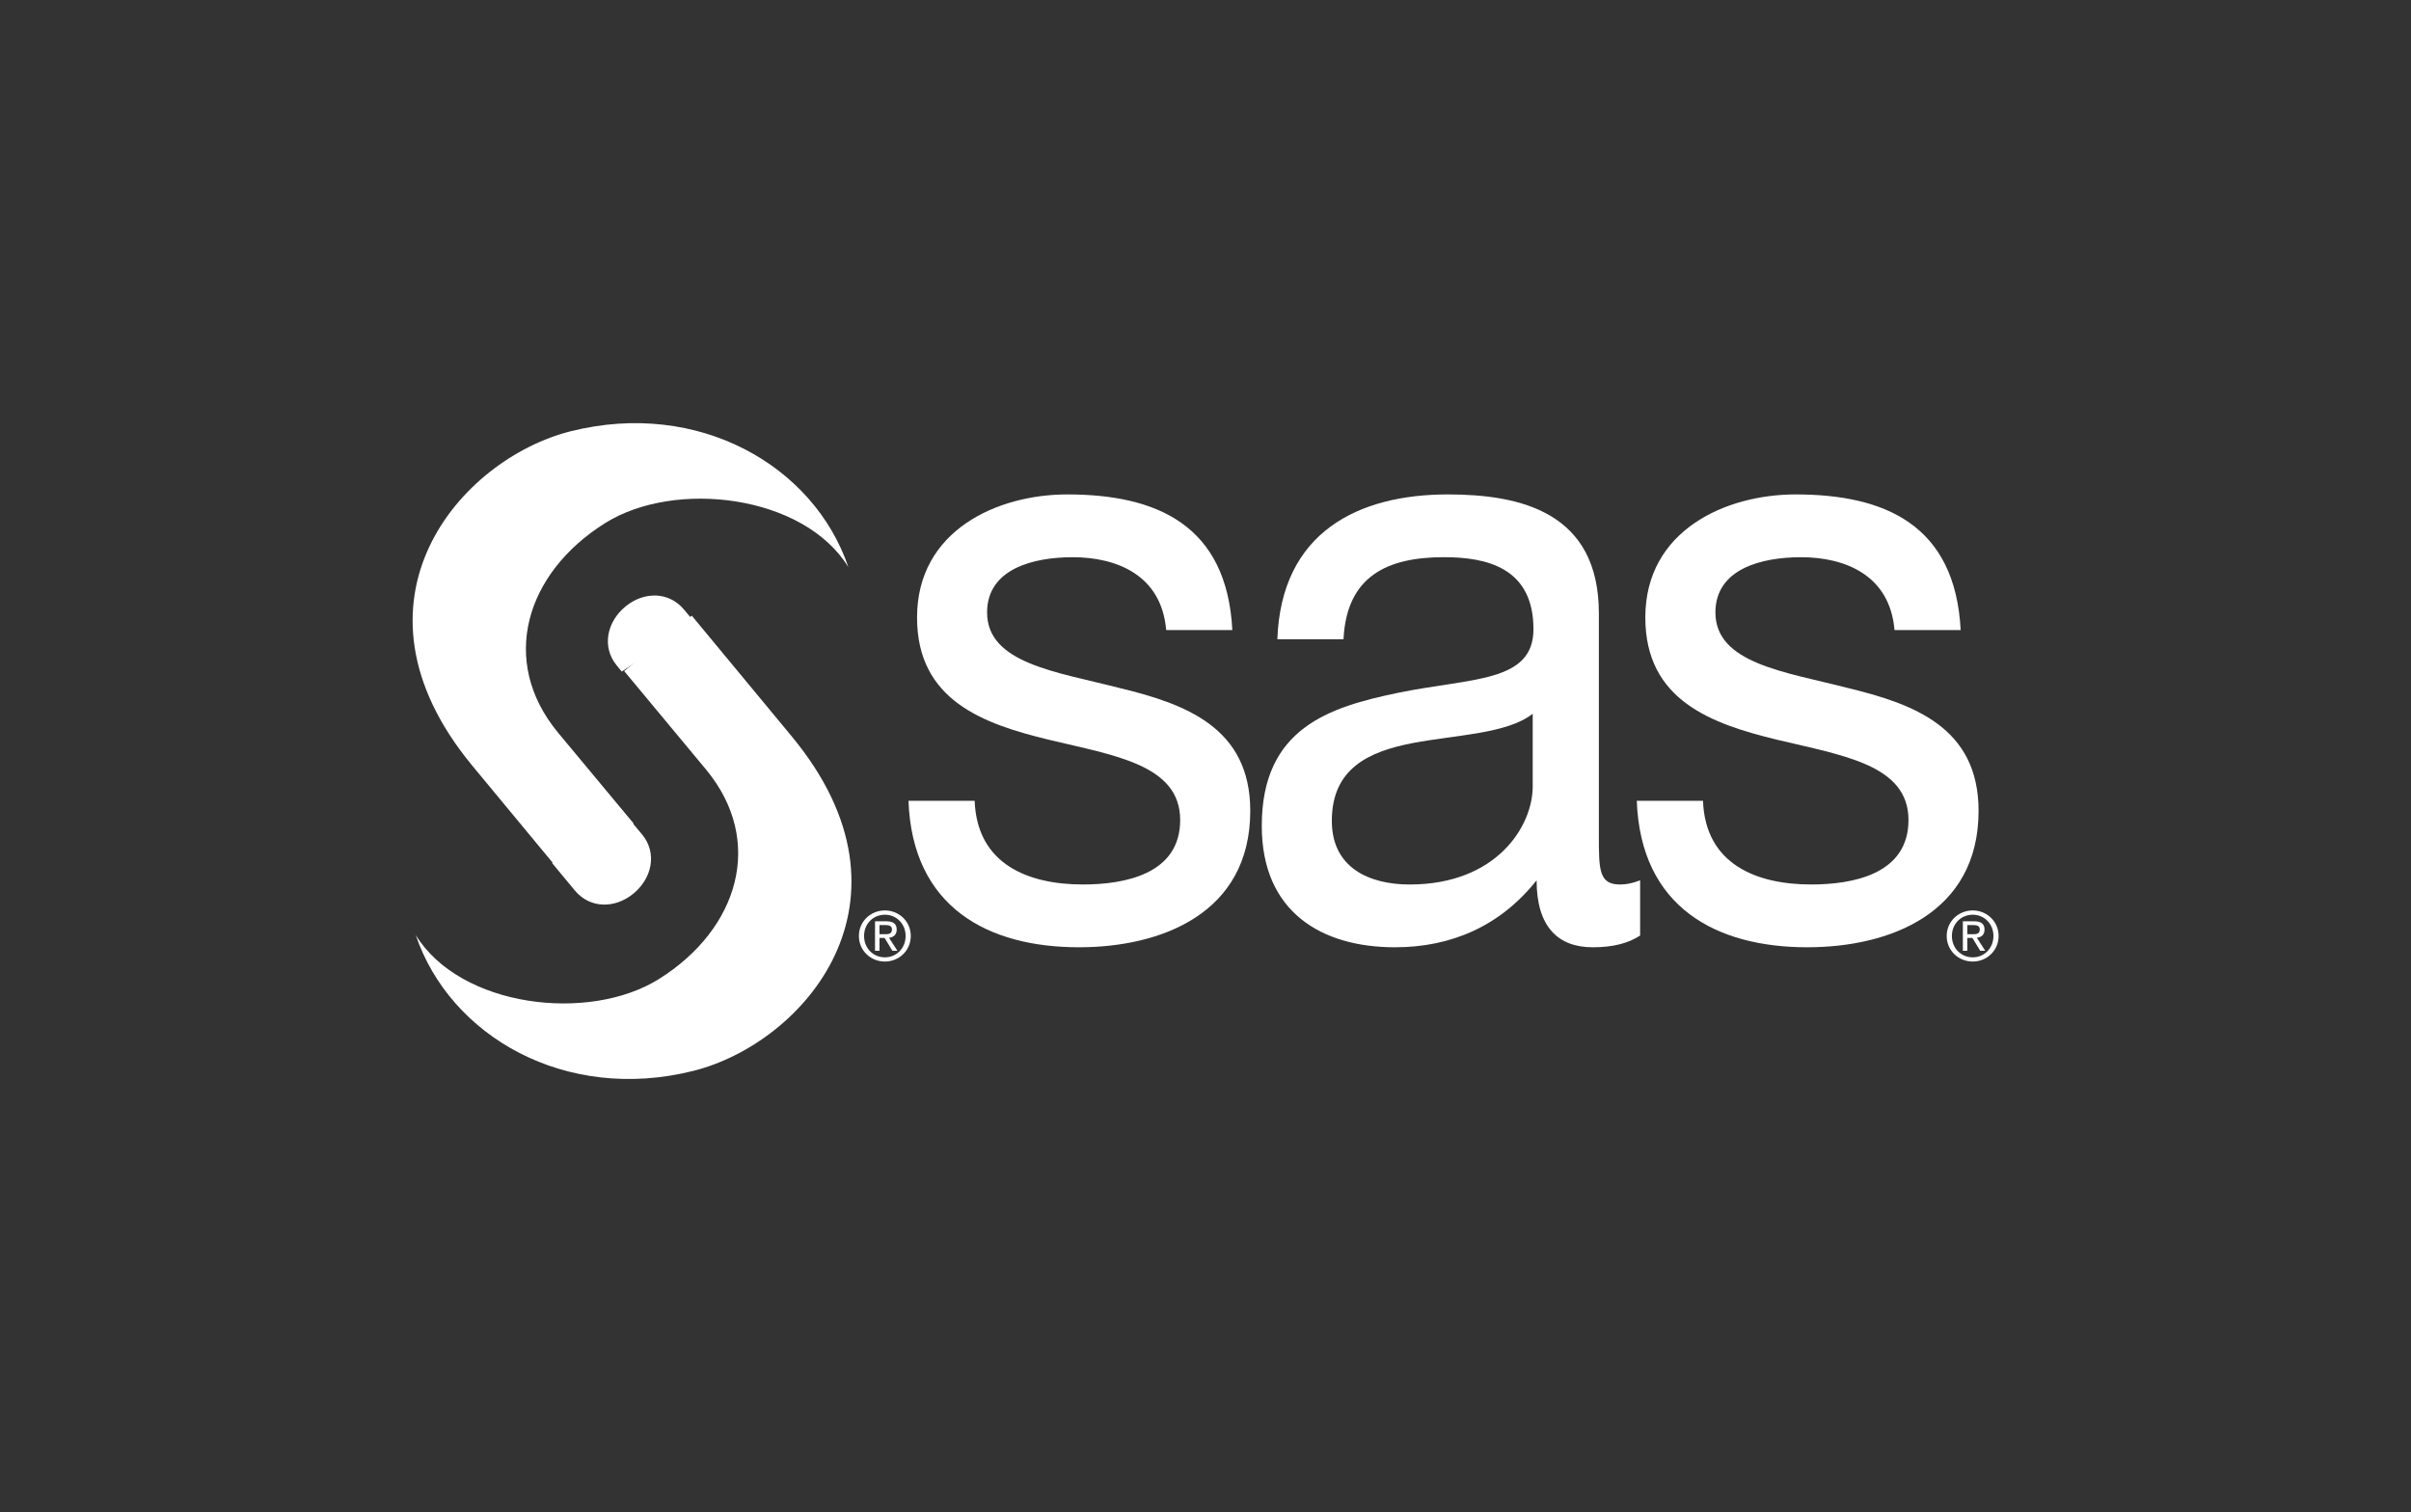<?xml version="1.0" encoding="UTF-8"?> <svg xmlns="http://www.w3.org/2000/svg" width="161" height="101" viewBox="0 0 161 101" fill="none"><rect x="0" y="0" width="161" height="101" fill="#333333" stroke="none"/><path d="M65.085 53.481C65.241 57.729 68.671 59.07 72.31 59.07C75.066 59.07 78.809 58.4 78.809 54.767C78.809 51.076 74.442 50.461 70.023 49.4C65.656 48.339 61.238 46.774 61.238 41.239C61.238 35.425 66.592 33.02 71.272 33.02C77.199 33.02 81.929 35.033 82.292 42.078H77.874C77.561 38.388 74.547 37.214 71.634 37.214C68.983 37.214 65.915 37.997 65.915 40.904C65.915 44.314 70.595 44.873 74.704 45.934C79.121 46.998 83.489 48.561 83.489 54.151C83.489 61.028 77.51 63.264 72.052 63.264C66.019 63.264 60.926 60.635 60.666 53.481H65.085Z" fill="white"></path><path d="M109.523 58.792C108.953 59.016 108.536 59.071 108.173 59.071C106.768 59.071 106.768 58.066 106.768 55.83V40.959C106.768 34.194 101.519 33.02 96.684 33.02C90.703 33.02 85.556 35.536 85.298 42.691H89.716C89.924 38.445 92.68 37.212 96.423 37.212C99.231 37.212 102.4 37.885 102.4 42.021C102.4 45.599 98.244 45.263 93.355 46.27C88.781 47.221 84.258 48.617 84.258 55.158C84.258 60.917 88.262 63.264 93.15 63.264C96.89 63.264 100.166 61.866 102.61 58.792C102.61 61.923 104.066 63.264 106.354 63.264C107.754 63.264 108.743 62.985 109.523 62.481V58.792ZM102.35 52.532C102.35 55.158 99.958 59.071 94.134 59.071C91.432 59.071 88.936 57.955 88.936 54.824C88.936 51.301 91.432 50.184 94.343 49.624C97.306 49.064 100.636 49.009 102.35 47.668V52.532Z" fill="white"></path><path d="M113.722 53.481C113.876 57.729 117.307 59.07 120.946 59.07C123.699 59.07 127.443 58.4 127.443 54.767C127.443 51.076 123.078 50.461 118.657 49.4C114.291 48.339 109.87 46.774 109.87 41.239C109.87 35.425 115.226 33.02 119.908 33.02C125.835 33.02 130.564 35.033 130.928 42.078H126.51C126.198 38.388 123.18 37.214 120.27 37.214C117.618 37.214 114.551 37.997 114.551 40.904C114.551 44.314 119.231 44.873 123.337 45.934C127.756 46.998 132.124 48.561 132.124 54.151C132.124 61.028 126.143 63.264 120.686 63.264C114.656 63.264 109.56 60.635 109.3 53.481H113.722Z" fill="white"></path><path d="M46.412 41.593L45.675 40.708C44.654 39.492 42.991 39.498 41.763 40.508C40.528 41.526 40.166 43.21 41.184 44.443C41.185 44.444 41.306 44.591 41.519 44.849" fill="white"></path><path d="M41.679 44.815C44.019 47.628 47.164 51.413 47.164 51.413C51.087 56.172 49.332 62.039 44.013 65.378C39.327 68.319 30.723 67.272 27.76 62.442C30.057 69.222 37.766 73.653 46.286 71.522C53.676 69.676 61.933 60.176 52.903 49.219L46.194 41.117" fill="white"></path><path d="M42.307 54.992C40.029 52.252 37.247 48.909 37.247 48.909C33.326 44.15 35.082 38.282 40.399 34.941C45.085 31.999 53.69 33.047 56.653 37.879C54.354 31.097 46.648 26.669 38.127 28.798C30.736 30.644 22.478 40.141 31.509 51.101L37.908 58.828" fill="white"></path><path d="M36.867 57.637L38.392 59.479C39.413 60.695 41.075 60.687 42.304 59.675C43.538 58.659 43.901 56.975 42.884 55.739C42.881 55.738 42.282 55.017 41.415 53.975" fill="white"></path><path d="M131.372 62.392V61.781H131.777C131.985 61.781 132.206 61.822 132.206 62.07C132.206 62.371 131.984 62.392 131.729 62.392H131.372ZM131.372 62.641H131.713L132.233 63.497H132.568L132.01 62.629C132.298 62.595 132.521 62.44 132.521 62.086C132.521 61.698 132.29 61.528 131.824 61.528H131.075V63.497H131.372V62.641ZM131.735 64.217C132.663 64.217 133.462 63.497 133.462 62.508C133.462 61.528 132.663 60.803 131.735 60.803C130.795 60.803 129.996 61.528 129.996 62.508C129.996 63.497 130.795 64.217 131.735 64.217ZM130.342 62.508C130.342 61.698 130.95 61.09 131.735 61.09C132.506 61.09 133.116 61.698 133.116 62.508C133.116 63.328 132.506 63.936 131.735 63.936C130.95 63.936 130.342 63.328 130.342 62.508Z" fill="white"></path><path d="M58.73 62.392V61.781H59.135C59.343 61.781 59.563 61.822 59.563 62.07C59.563 62.371 59.342 62.392 59.085 62.392H58.73ZM58.73 62.641H59.072L59.591 63.497H59.927L59.367 62.629C59.657 62.595 59.879 62.44 59.879 62.086C59.879 61.698 59.649 61.528 59.181 61.528H58.431V63.497H58.73V62.641ZM59.092 64.217C60.021 64.217 60.819 63.497 60.819 62.508C60.819 61.528 60.021 60.803 59.092 60.803C58.152 60.803 57.355 61.528 57.355 62.508C57.355 63.497 58.152 64.217 59.092 64.217ZM57.7 62.508C57.7 61.698 58.306 61.09 59.092 61.09C59.863 61.09 60.475 61.698 60.475 62.508C60.475 63.328 59.863 63.936 59.092 63.936C58.306 63.936 57.7 63.328 57.7 62.508Z" fill="white"></path></svg> 